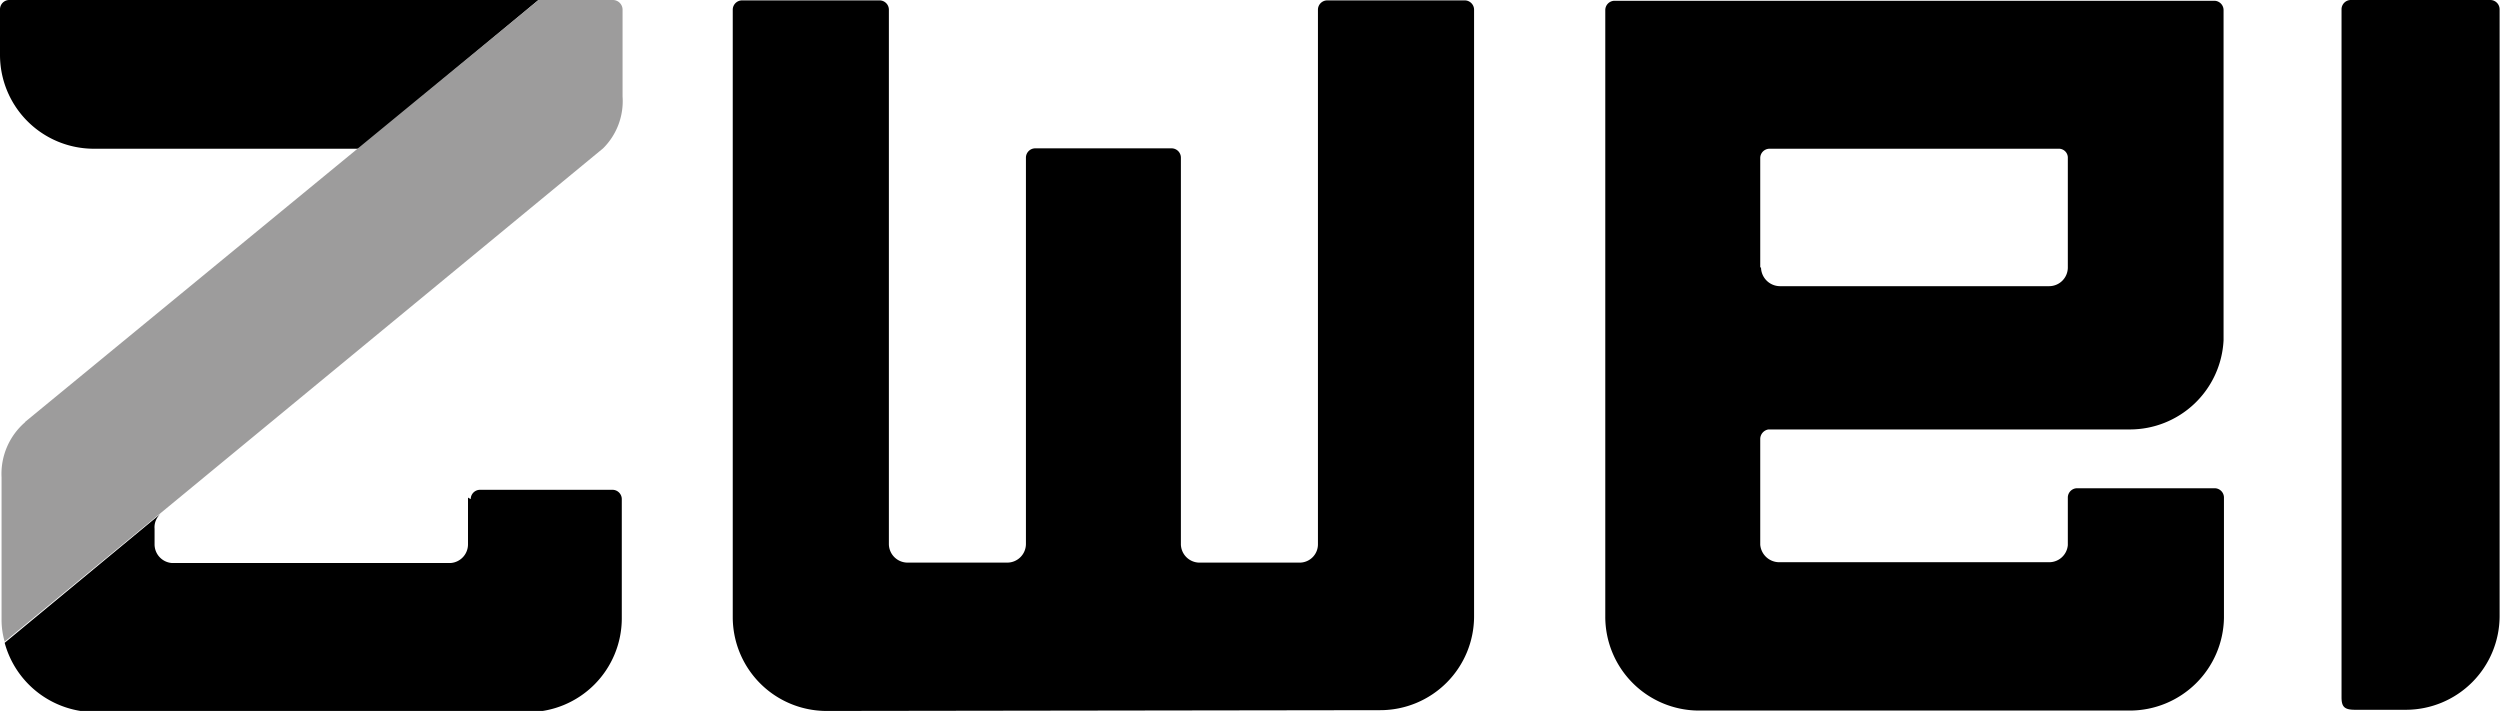<svg id="Ebene_1" data-name="Ebene 1" xmlns="http://www.w3.org/2000/svg" viewBox="0 0 64.21 18.26"><defs><style>.cls-1{fill-rule:evenodd}.cls-2{fill:#9d9c9c}</style></defs><title>Zwei</title><path class="cls-1" d="M11 6.41H4.18A2.41 2.41 0 0 1 1.77 4V2.83A.24.24 0 0 1 2 2.59h13.6L11 6.41zm2.86 9a.24.24 0 0 1 .24-.24h3.4a.24.24 0 0 1 .24.24v3.06a2.41 2.41 0 0 1-2.41 2.41H4.22a2.41 2.41 0 0 1-2.33-1.78l4-3.31a.46.46 0 0 0-.15.38v.4a.48.48 0 0 0 .44.48h7.17a.48.48 0 0 0 .44-.48v-1.2z" transform="translate(-1.77 -2.59)"/><path d="M62.26 20.82c-.27 0-.35-.07-.35-.32V2.83a.24.24 0 0 1 .24-.24h3.58a.24.24 0 0 1 .24.24v15.58a2.41 2.41 0 0 1-2.41 2.41zM20.59 2.84a.24.24 0 0 1 .24-.24h3.53a.24.24 0 0 1 .24.24v13.72a.48.48 0 0 0 .48.48h2.55a.48.48 0 0 0 .49-.48V6.64a.24.24 0 0 1 .24-.24h3.5a.24.24 0 0 1 .24.24v9.91a.48.48 0 0 0 .46.49h2.61a.47.47 0 0 0 .45-.48V2.84a.24.24 0 0 1 .24-.24h3.53a.24.24 0 0 1 .24.24v15.58a2.41 2.41 0 0 1-2.41 2.41L23 20.85a2.41 2.41 0 0 1-2.41-2.41V2.84z" transform="translate(-1.77 -2.59)"/><path class="cls-1" d="M47 9.46a.49.49 0 0 0 .48.48h6.92a.48.48 0 0 0 .48-.48V6.65a.23.23 0 0 0-.24-.24h-7.42a.24.24 0 0 0-.24.24v2.81zm-4-6.61a.24.24 0 0 1 .24-.24h15.4a.24.24 0 0 1 .24.24v8.48a2.41 2.41 0 0 1-2.41 2.29h-9.28a.25.25 0 0 0-.21.24v2.72a.49.49 0 0 0 .48.45h6.94a.48.48 0 0 0 .48-.44v-1.22a.24.24 0 0 1 .24-.24h3.53a.24.24 0 0 1 .24.24v3.09a2.42 2.42 0 0 1-2.41 2.38H45.39A2.41 2.41 0 0 1 43 18.43V2.85z" transform="translate(-1.77 -2.59)"/><path class="cls-2" d="M2.41 13.43L15.6 2.59h1.91a.25.25 0 0 1 .25.24v2.24a1.71 1.71 0 0 1-.5 1.33L1.89 19.07a2 2 0 0 1-.08-.55v-3.67a1.75 1.75 0 0 1 .61-1.42z" transform="translate(-1.77 -2.59)"/></svg>